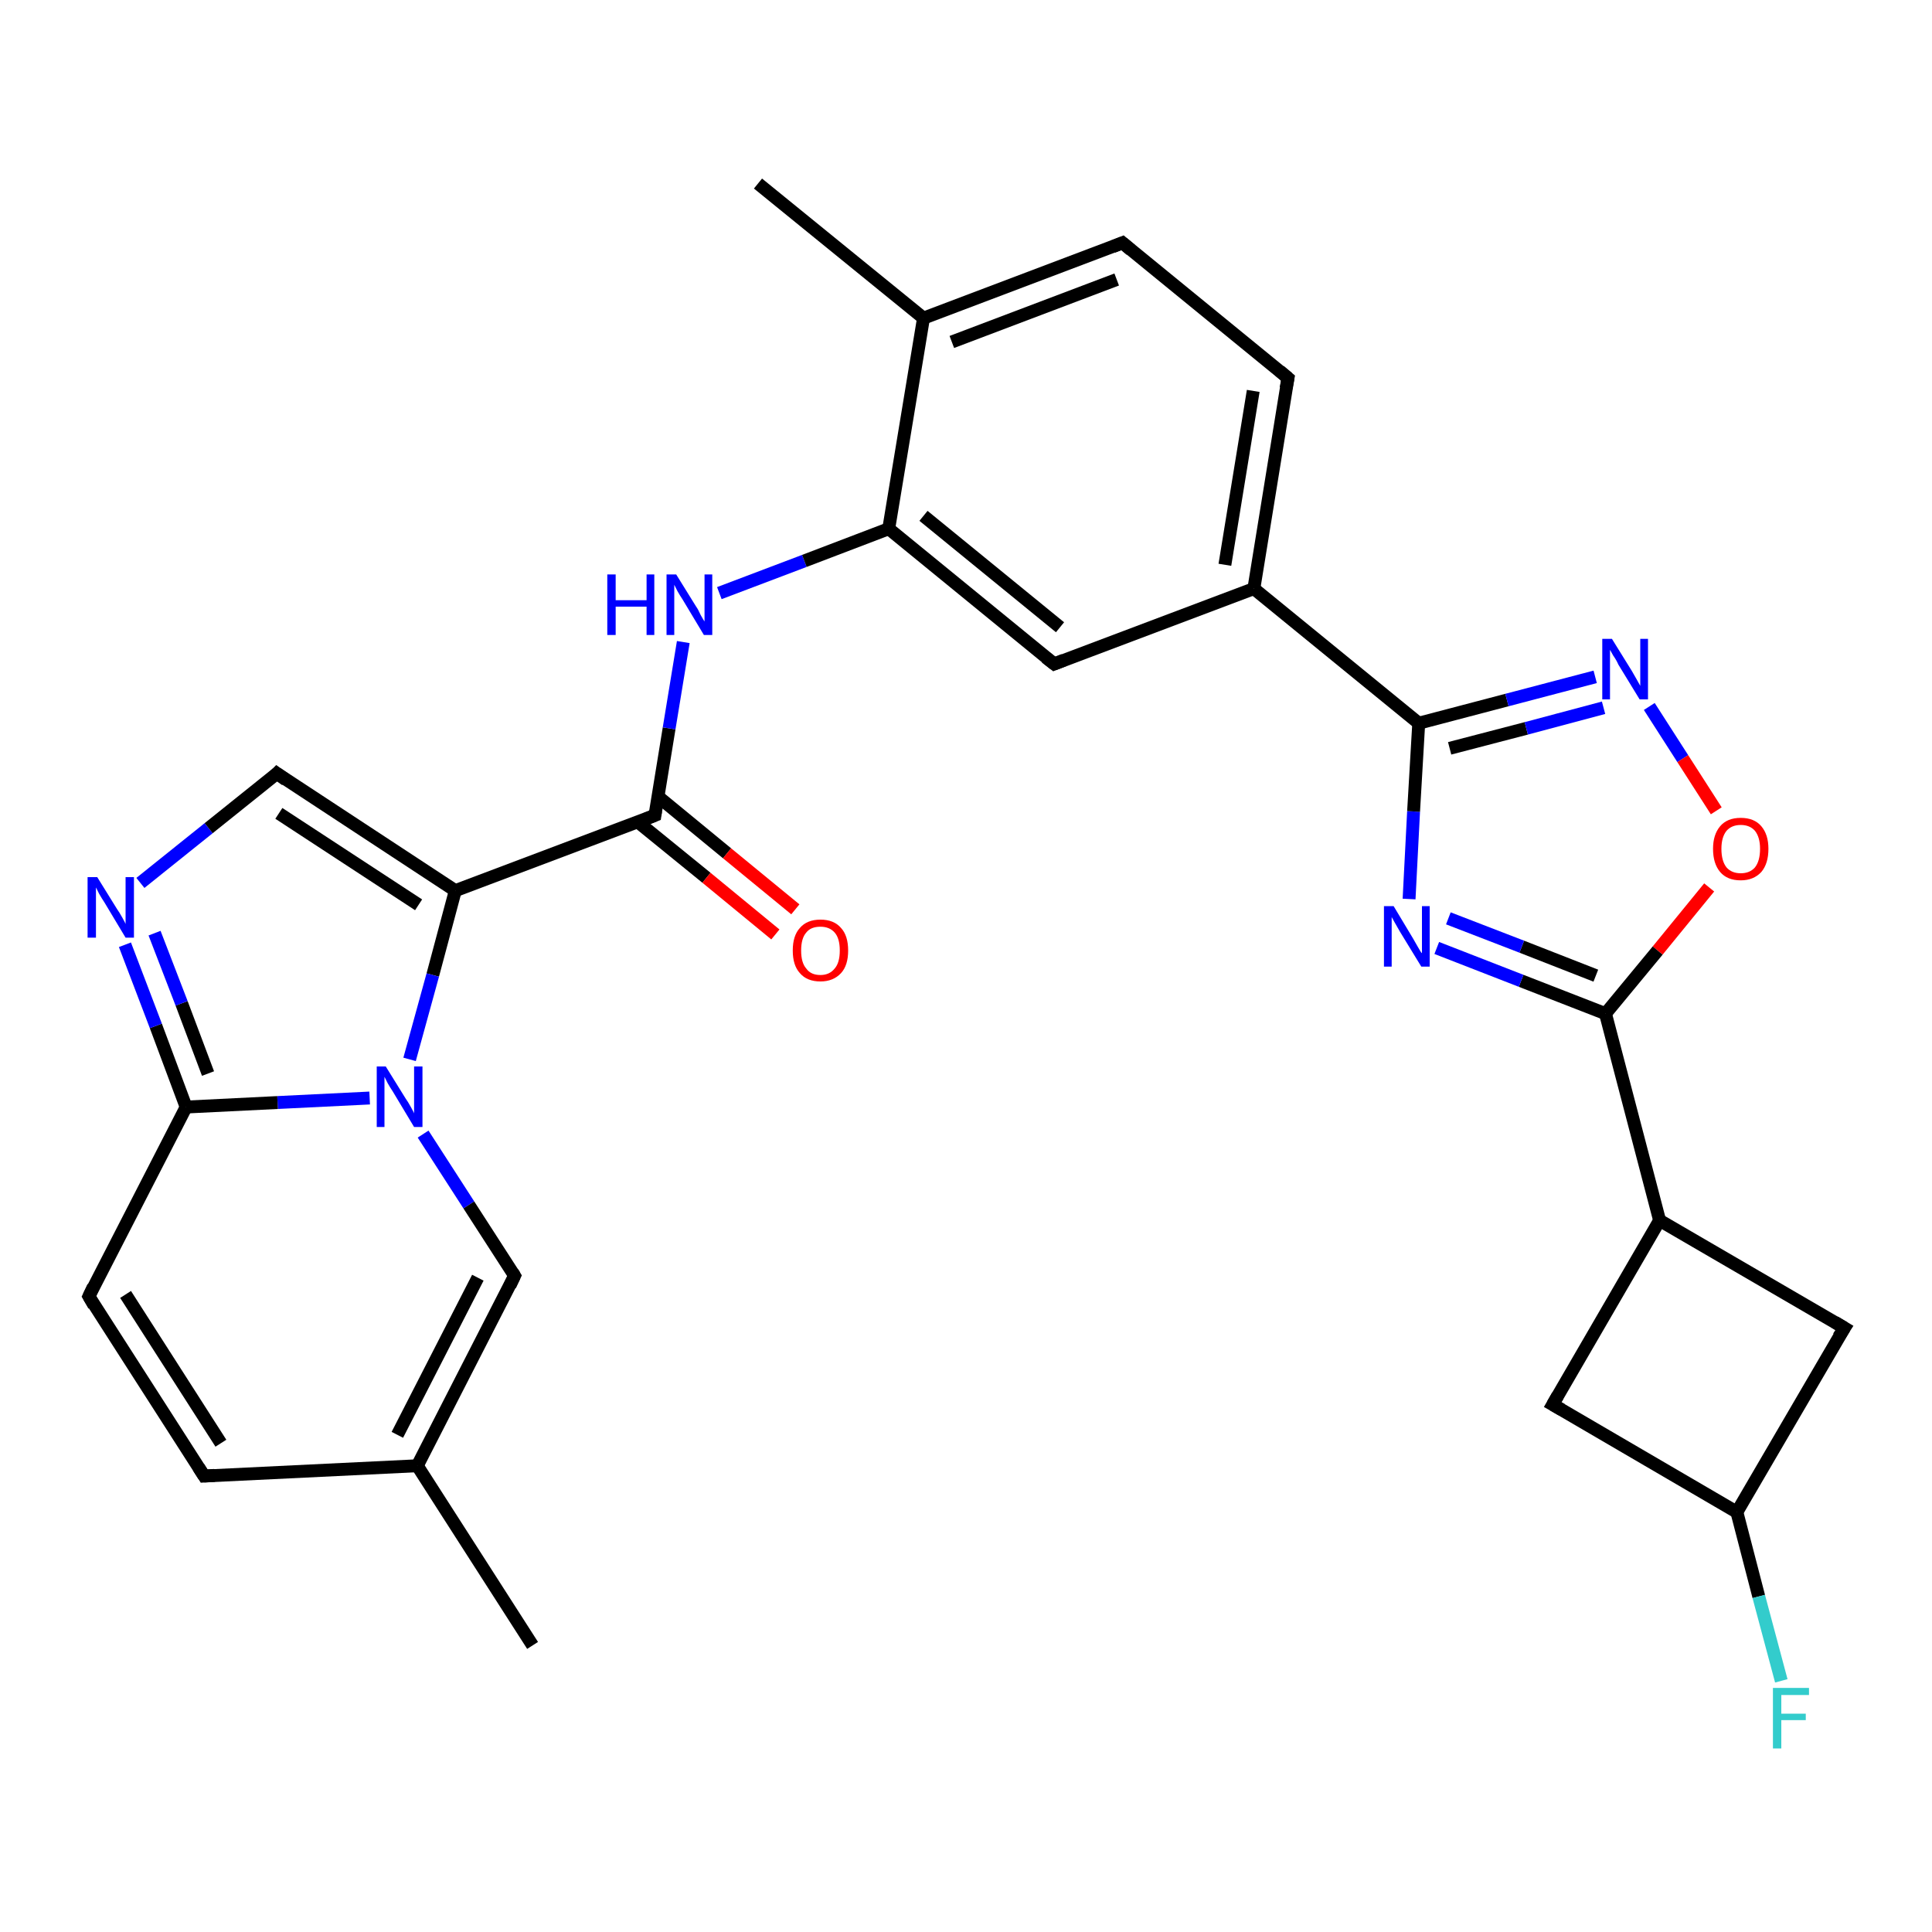 <?xml version='1.0' encoding='iso-8859-1'?>
<svg version='1.1' baseProfile='full'
              xmlns='http://www.w3.org/2000/svg'
                      xmlns:rdkit='http://www.rdkit.org/xml'
                      xmlns:xlink='http://www.w3.org/1999/xlink'
                  xml:space='preserve'
width='300px' height='300px' viewBox='0 0 300 300'>
<!-- END OF HEADER -->
<rect style='opacity:1.0;fill:#FFFFFF;stroke:none' width='300.0' height='300.0' x='0.0' y='0.0'> </rect>
<path class='bond-0 atom-0 atom-1' d='M 82.7,255.5 L 64.8,227.6' style='fill:none;fill-rule:evenodd;stroke:#000000;stroke-width:2.0px;stroke-linecap:butt;stroke-linejoin:miter;stroke-opacity:1' />
<path class='bond-1 atom-1 atom-2' d='M 64.8,227.6 L 31.7,229.2' style='fill:none;fill-rule:evenodd;stroke:#000000;stroke-width:2.0px;stroke-linecap:butt;stroke-linejoin:miter;stroke-opacity:1' />
<path class='bond-2 atom-2 atom-3' d='M 31.7,229.2 L 13.8,201.3' style='fill:none;fill-rule:evenodd;stroke:#000000;stroke-width:2.0px;stroke-linecap:butt;stroke-linejoin:miter;stroke-opacity:1' />
<path class='bond-2 atom-2 atom-3' d='M 34.3,224.1 L 19.5,201.0' style='fill:none;fill-rule:evenodd;stroke:#000000;stroke-width:2.0px;stroke-linecap:butt;stroke-linejoin:miter;stroke-opacity:1' />
<path class='bond-3 atom-3 atom-4' d='M 13.8,201.3 L 28.9,171.9' style='fill:none;fill-rule:evenodd;stroke:#000000;stroke-width:2.0px;stroke-linecap:butt;stroke-linejoin:miter;stroke-opacity:1' />
<path class='bond-4 atom-4 atom-5' d='M 28.9,171.9 L 24.2,159.3' style='fill:none;fill-rule:evenodd;stroke:#000000;stroke-width:2.0px;stroke-linecap:butt;stroke-linejoin:miter;stroke-opacity:1' />
<path class='bond-4 atom-4 atom-5' d='M 24.2,159.3 L 19.4,146.7' style='fill:none;fill-rule:evenodd;stroke:#0000FF;stroke-width:2.0px;stroke-linecap:butt;stroke-linejoin:miter;stroke-opacity:1' />
<path class='bond-4 atom-4 atom-5' d='M 32.3,166.7 L 28.2,155.8' style='fill:none;fill-rule:evenodd;stroke:#000000;stroke-width:2.0px;stroke-linecap:butt;stroke-linejoin:miter;stroke-opacity:1' />
<path class='bond-4 atom-4 atom-5' d='M 28.2,155.8 L 24.0,144.9' style='fill:none;fill-rule:evenodd;stroke:#0000FF;stroke-width:2.0px;stroke-linecap:butt;stroke-linejoin:miter;stroke-opacity:1' />
<path class='bond-5 atom-5 atom-6' d='M 21.8,137.1 L 32.4,128.6' style='fill:none;fill-rule:evenodd;stroke:#0000FF;stroke-width:2.0px;stroke-linecap:butt;stroke-linejoin:miter;stroke-opacity:1' />
<path class='bond-5 atom-5 atom-6' d='M 32.4,128.6 L 43.0,120.1' style='fill:none;fill-rule:evenodd;stroke:#000000;stroke-width:2.0px;stroke-linecap:butt;stroke-linejoin:miter;stroke-opacity:1' />
<path class='bond-6 atom-6 atom-7' d='M 43.0,120.1 L 70.7,138.3' style='fill:none;fill-rule:evenodd;stroke:#000000;stroke-width:2.0px;stroke-linecap:butt;stroke-linejoin:miter;stroke-opacity:1' />
<path class='bond-6 atom-6 atom-7' d='M 43.3,126.3 L 65.0,140.5' style='fill:none;fill-rule:evenodd;stroke:#000000;stroke-width:2.0px;stroke-linecap:butt;stroke-linejoin:miter;stroke-opacity:1' />
<path class='bond-7 atom-7 atom-8' d='M 70.7,138.3 L 101.7,126.6' style='fill:none;fill-rule:evenodd;stroke:#000000;stroke-width:2.0px;stroke-linecap:butt;stroke-linejoin:miter;stroke-opacity:1' />
<path class='bond-8 atom-8 atom-9' d='M 99.0,127.6 L 109.7,136.3' style='fill:none;fill-rule:evenodd;stroke:#000000;stroke-width:2.0px;stroke-linecap:butt;stroke-linejoin:miter;stroke-opacity:1' />
<path class='bond-8 atom-8 atom-9' d='M 109.7,136.3 L 120.4,145.1' style='fill:none;fill-rule:evenodd;stroke:#FF0000;stroke-width:2.0px;stroke-linecap:butt;stroke-linejoin:miter;stroke-opacity:1' />
<path class='bond-8 atom-8 atom-9' d='M 102.2,123.7 L 112.9,132.5' style='fill:none;fill-rule:evenodd;stroke:#000000;stroke-width:2.0px;stroke-linecap:butt;stroke-linejoin:miter;stroke-opacity:1' />
<path class='bond-8 atom-8 atom-9' d='M 112.9,132.5 L 123.5,141.2' style='fill:none;fill-rule:evenodd;stroke:#FF0000;stroke-width:2.0px;stroke-linecap:butt;stroke-linejoin:miter;stroke-opacity:1' />
<path class='bond-9 atom-8 atom-10' d='M 101.7,126.6 L 103.9,113.1' style='fill:none;fill-rule:evenodd;stroke:#000000;stroke-width:2.0px;stroke-linecap:butt;stroke-linejoin:miter;stroke-opacity:1' />
<path class='bond-9 atom-8 atom-10' d='M 103.9,113.1 L 106.1,99.7' style='fill:none;fill-rule:evenodd;stroke:#0000FF;stroke-width:2.0px;stroke-linecap:butt;stroke-linejoin:miter;stroke-opacity:1' />
<path class='bond-10 atom-10 atom-11' d='M 111.7,92.1 L 124.9,87.1' style='fill:none;fill-rule:evenodd;stroke:#0000FF;stroke-width:2.0px;stroke-linecap:butt;stroke-linejoin:miter;stroke-opacity:1' />
<path class='bond-10 atom-10 atom-11' d='M 124.9,87.1 L 138.0,82.1' style='fill:none;fill-rule:evenodd;stroke:#000000;stroke-width:2.0px;stroke-linecap:butt;stroke-linejoin:miter;stroke-opacity:1' />
<path class='bond-11 atom-11 atom-12' d='M 138.0,82.1 L 163.7,103.1' style='fill:none;fill-rule:evenodd;stroke:#000000;stroke-width:2.0px;stroke-linecap:butt;stroke-linejoin:miter;stroke-opacity:1' />
<path class='bond-11 atom-11 atom-12' d='M 143.4,80.1 L 164.6,97.4' style='fill:none;fill-rule:evenodd;stroke:#000000;stroke-width:2.0px;stroke-linecap:butt;stroke-linejoin:miter;stroke-opacity:1' />
<path class='bond-12 atom-12 atom-13' d='M 163.7,103.1 L 194.7,91.4' style='fill:none;fill-rule:evenodd;stroke:#000000;stroke-width:2.0px;stroke-linecap:butt;stroke-linejoin:miter;stroke-opacity:1' />
<path class='bond-13 atom-13 atom-14' d='M 194.7,91.4 L 200.0,58.7' style='fill:none;fill-rule:evenodd;stroke:#000000;stroke-width:2.0px;stroke-linecap:butt;stroke-linejoin:miter;stroke-opacity:1' />
<path class='bond-13 atom-13 atom-14' d='M 190.2,87.7 L 194.6,60.7' style='fill:none;fill-rule:evenodd;stroke:#000000;stroke-width:2.0px;stroke-linecap:butt;stroke-linejoin:miter;stroke-opacity:1' />
<path class='bond-14 atom-14 atom-15' d='M 200.0,58.7 L 174.3,37.7' style='fill:none;fill-rule:evenodd;stroke:#000000;stroke-width:2.0px;stroke-linecap:butt;stroke-linejoin:miter;stroke-opacity:1' />
<path class='bond-15 atom-15 atom-16' d='M 174.3,37.7 L 143.4,49.4' style='fill:none;fill-rule:evenodd;stroke:#000000;stroke-width:2.0px;stroke-linecap:butt;stroke-linejoin:miter;stroke-opacity:1' />
<path class='bond-15 atom-15 atom-16' d='M 173.4,43.4 L 147.8,53.1' style='fill:none;fill-rule:evenodd;stroke:#000000;stroke-width:2.0px;stroke-linecap:butt;stroke-linejoin:miter;stroke-opacity:1' />
<path class='bond-16 atom-16 atom-17' d='M 143.4,49.4 L 117.7,28.5' style='fill:none;fill-rule:evenodd;stroke:#000000;stroke-width:2.0px;stroke-linecap:butt;stroke-linejoin:miter;stroke-opacity:1' />
<path class='bond-17 atom-13 atom-18' d='M 194.7,91.4 L 220.3,112.3' style='fill:none;fill-rule:evenodd;stroke:#000000;stroke-width:2.0px;stroke-linecap:butt;stroke-linejoin:miter;stroke-opacity:1' />
<path class='bond-18 atom-18 atom-19' d='M 220.3,112.3 L 234.0,108.7' style='fill:none;fill-rule:evenodd;stroke:#000000;stroke-width:2.0px;stroke-linecap:butt;stroke-linejoin:miter;stroke-opacity:1' />
<path class='bond-18 atom-18 atom-19' d='M 234.0,108.7 L 247.7,105.1' style='fill:none;fill-rule:evenodd;stroke:#0000FF;stroke-width:2.0px;stroke-linecap:butt;stroke-linejoin:miter;stroke-opacity:1' />
<path class='bond-18 atom-18 atom-19' d='M 225.1,116.2 L 237.0,113.1' style='fill:none;fill-rule:evenodd;stroke:#000000;stroke-width:2.0px;stroke-linecap:butt;stroke-linejoin:miter;stroke-opacity:1' />
<path class='bond-18 atom-18 atom-19' d='M 237.0,113.1 L 249.0,109.9' style='fill:none;fill-rule:evenodd;stroke:#0000FF;stroke-width:2.0px;stroke-linecap:butt;stroke-linejoin:miter;stroke-opacity:1' />
<path class='bond-19 atom-19 atom-20' d='M 256.1,109.7 L 261.3,117.8' style='fill:none;fill-rule:evenodd;stroke:#0000FF;stroke-width:2.0px;stroke-linecap:butt;stroke-linejoin:miter;stroke-opacity:1' />
<path class='bond-19 atom-19 atom-20' d='M 261.3,117.8 L 266.5,125.9' style='fill:none;fill-rule:evenodd;stroke:#FF0000;stroke-width:2.0px;stroke-linecap:butt;stroke-linejoin:miter;stroke-opacity:1' />
<path class='bond-20 atom-20 atom-21' d='M 265.4,137.8 L 257.4,147.6' style='fill:none;fill-rule:evenodd;stroke:#FF0000;stroke-width:2.0px;stroke-linecap:butt;stroke-linejoin:miter;stroke-opacity:1' />
<path class='bond-20 atom-20 atom-21' d='M 257.4,147.6 L 249.3,157.4' style='fill:none;fill-rule:evenodd;stroke:#000000;stroke-width:2.0px;stroke-linecap:butt;stroke-linejoin:miter;stroke-opacity:1' />
<path class='bond-21 atom-21 atom-22' d='M 249.3,157.4 L 236.2,152.3' style='fill:none;fill-rule:evenodd;stroke:#000000;stroke-width:2.0px;stroke-linecap:butt;stroke-linejoin:miter;stroke-opacity:1' />
<path class='bond-21 atom-21 atom-22' d='M 236.2,152.3 L 223.1,147.2' style='fill:none;fill-rule:evenodd;stroke:#0000FF;stroke-width:2.0px;stroke-linecap:butt;stroke-linejoin:miter;stroke-opacity:1' />
<path class='bond-21 atom-21 atom-22' d='M 247.8,151.5 L 236.3,147.0' style='fill:none;fill-rule:evenodd;stroke:#000000;stroke-width:2.0px;stroke-linecap:butt;stroke-linejoin:miter;stroke-opacity:1' />
<path class='bond-21 atom-21 atom-22' d='M 236.3,147.0 L 224.9,142.6' style='fill:none;fill-rule:evenodd;stroke:#0000FF;stroke-width:2.0px;stroke-linecap:butt;stroke-linejoin:miter;stroke-opacity:1' />
<path class='bond-22 atom-21 atom-23' d='M 249.3,157.4 L 257.7,189.5' style='fill:none;fill-rule:evenodd;stroke:#000000;stroke-width:2.0px;stroke-linecap:butt;stroke-linejoin:miter;stroke-opacity:1' />
<path class='bond-23 atom-23 atom-24' d='M 257.7,189.5 L 241.1,218.1' style='fill:none;fill-rule:evenodd;stroke:#000000;stroke-width:2.0px;stroke-linecap:butt;stroke-linejoin:miter;stroke-opacity:1' />
<path class='bond-24 atom-24 atom-25' d='M 241.1,218.1 L 269.7,234.8' style='fill:none;fill-rule:evenodd;stroke:#000000;stroke-width:2.0px;stroke-linecap:butt;stroke-linejoin:miter;stroke-opacity:1' />
<path class='bond-25 atom-25 atom-26' d='M 269.7,234.8 L 273.1,247.9' style='fill:none;fill-rule:evenodd;stroke:#000000;stroke-width:2.0px;stroke-linecap:butt;stroke-linejoin:miter;stroke-opacity:1' />
<path class='bond-25 atom-25 atom-26' d='M 273.1,247.9 L 276.6,261.0' style='fill:none;fill-rule:evenodd;stroke:#33CCCC;stroke-width:2.0px;stroke-linecap:butt;stroke-linejoin:miter;stroke-opacity:1' />
<path class='bond-26 atom-25 atom-27' d='M 269.7,234.8 L 286.4,206.2' style='fill:none;fill-rule:evenodd;stroke:#000000;stroke-width:2.0px;stroke-linecap:butt;stroke-linejoin:miter;stroke-opacity:1' />
<path class='bond-27 atom-7 atom-28' d='M 70.7,138.3 L 67.2,151.4' style='fill:none;fill-rule:evenodd;stroke:#000000;stroke-width:2.0px;stroke-linecap:butt;stroke-linejoin:miter;stroke-opacity:1' />
<path class='bond-27 atom-7 atom-28' d='M 67.2,151.4 L 63.6,164.5' style='fill:none;fill-rule:evenodd;stroke:#0000FF;stroke-width:2.0px;stroke-linecap:butt;stroke-linejoin:miter;stroke-opacity:1' />
<path class='bond-28 atom-28 atom-29' d='M 65.7,176.1 L 72.8,187.1' style='fill:none;fill-rule:evenodd;stroke:#0000FF;stroke-width:2.0px;stroke-linecap:butt;stroke-linejoin:miter;stroke-opacity:1' />
<path class='bond-28 atom-28 atom-29' d='M 72.8,187.1 L 79.9,198.1' style='fill:none;fill-rule:evenodd;stroke:#000000;stroke-width:2.0px;stroke-linecap:butt;stroke-linejoin:miter;stroke-opacity:1' />
<path class='bond-29 atom-29 atom-1' d='M 79.9,198.1 L 64.8,227.6' style='fill:none;fill-rule:evenodd;stroke:#000000;stroke-width:2.0px;stroke-linecap:butt;stroke-linejoin:miter;stroke-opacity:1' />
<path class='bond-29 atom-29 atom-1' d='M 74.2,198.4 L 61.7,222.8' style='fill:none;fill-rule:evenodd;stroke:#000000;stroke-width:2.0px;stroke-linecap:butt;stroke-linejoin:miter;stroke-opacity:1' />
<path class='bond-30 atom-28 atom-4' d='M 57.4,170.5 L 43.1,171.2' style='fill:none;fill-rule:evenodd;stroke:#0000FF;stroke-width:2.0px;stroke-linecap:butt;stroke-linejoin:miter;stroke-opacity:1' />
<path class='bond-30 atom-28 atom-4' d='M 43.1,171.2 L 28.9,171.9' style='fill:none;fill-rule:evenodd;stroke:#000000;stroke-width:2.0px;stroke-linecap:butt;stroke-linejoin:miter;stroke-opacity:1' />
<path class='bond-31 atom-16 atom-11' d='M 143.4,49.4 L 138.0,82.1' style='fill:none;fill-rule:evenodd;stroke:#000000;stroke-width:2.0px;stroke-linecap:butt;stroke-linejoin:miter;stroke-opacity:1' />
<path class='bond-32 atom-22 atom-18' d='M 218.8,139.6 L 219.5,126.0' style='fill:none;fill-rule:evenodd;stroke:#0000FF;stroke-width:2.0px;stroke-linecap:butt;stroke-linejoin:miter;stroke-opacity:1' />
<path class='bond-32 atom-22 atom-18' d='M 219.5,126.0 L 220.3,112.3' style='fill:none;fill-rule:evenodd;stroke:#000000;stroke-width:2.0px;stroke-linecap:butt;stroke-linejoin:miter;stroke-opacity:1' />
<path class='bond-33 atom-27 atom-23' d='M 286.4,206.2 L 257.7,189.5' style='fill:none;fill-rule:evenodd;stroke:#000000;stroke-width:2.0px;stroke-linecap:butt;stroke-linejoin:miter;stroke-opacity:1' />
<path d='M 33.3,229.1 L 31.7,229.2 L 30.8,227.8' style='fill:none;stroke:#000000;stroke-width:2.0px;stroke-linecap:butt;stroke-linejoin:miter;stroke-opacity:1;' />
<path d='M 14.6,202.7 L 13.8,201.3 L 14.5,199.8' style='fill:none;stroke:#000000;stroke-width:2.0px;stroke-linecap:butt;stroke-linejoin:miter;stroke-opacity:1;' />
<path d='M 42.5,120.6 L 43.0,120.1 L 44.4,121.1' style='fill:none;stroke:#000000;stroke-width:2.0px;stroke-linecap:butt;stroke-linejoin:miter;stroke-opacity:1;' />
<path d='M 100.2,127.2 L 101.7,126.6 L 101.8,125.9' style='fill:none;stroke:#000000;stroke-width:2.0px;stroke-linecap:butt;stroke-linejoin:miter;stroke-opacity:1;' />
<path d='M 162.4,102.1 L 163.7,103.1 L 165.2,102.5' style='fill:none;stroke:#000000;stroke-width:2.0px;stroke-linecap:butt;stroke-linejoin:miter;stroke-opacity:1;' />
<path d='M 199.7,60.3 L 200.0,58.7 L 198.7,57.6' style='fill:none;stroke:#000000;stroke-width:2.0px;stroke-linecap:butt;stroke-linejoin:miter;stroke-opacity:1;' />
<path d='M 175.6,38.8 L 174.3,37.7 L 172.8,38.3' style='fill:none;stroke:#000000;stroke-width:2.0px;stroke-linecap:butt;stroke-linejoin:miter;stroke-opacity:1;' />
<path d='M 241.9,216.7 L 241.1,218.1 L 242.5,218.9' style='fill:none;stroke:#000000;stroke-width:2.0px;stroke-linecap:butt;stroke-linejoin:miter;stroke-opacity:1;' />
<path d='M 285.5,207.6 L 286.4,206.2 L 284.9,205.3' style='fill:none;stroke:#000000;stroke-width:2.0px;stroke-linecap:butt;stroke-linejoin:miter;stroke-opacity:1;' />
<path d='M 79.6,197.6 L 79.9,198.1 L 79.2,199.6' style='fill:none;stroke:#000000;stroke-width:2.0px;stroke-linecap:butt;stroke-linejoin:miter;stroke-opacity:1;' />
<path class='atom-5' d='M 15.1 136.2
L 18.2 141.2
Q 18.5 141.6, 19.0 142.5
Q 19.5 143.4, 19.5 143.5
L 19.5 136.2
L 20.8 136.2
L 20.8 145.6
L 19.5 145.6
L 16.2 140.1
Q 15.8 139.5, 15.4 138.8
Q 15.0 138.0, 14.9 137.8
L 14.9 145.6
L 13.6 145.6
L 13.6 136.2
L 15.1 136.2
' fill='#0000FF'/>
<path class='atom-9' d='M 123.1 147.6
Q 123.1 145.3, 124.2 144.1
Q 125.3 142.8, 127.4 142.8
Q 129.5 142.8, 130.6 144.1
Q 131.7 145.3, 131.7 147.6
Q 131.7 149.9, 130.6 151.1
Q 129.4 152.4, 127.4 152.4
Q 125.3 152.4, 124.2 151.1
Q 123.1 149.9, 123.1 147.6
M 127.4 151.4
Q 128.8 151.4, 129.6 150.4
Q 130.4 149.5, 130.4 147.6
Q 130.4 145.7, 129.6 144.8
Q 128.8 143.9, 127.4 143.9
Q 125.9 143.9, 125.2 144.8
Q 124.4 145.7, 124.4 147.6
Q 124.4 149.5, 125.2 150.4
Q 125.9 151.4, 127.4 151.4
' fill='#FF0000'/>
<path class='atom-10' d='M 94.3 89.2
L 95.6 89.2
L 95.6 93.2
L 100.4 93.2
L 100.4 89.2
L 101.6 89.2
L 101.6 98.6
L 100.4 98.6
L 100.4 94.2
L 95.6 94.2
L 95.6 98.6
L 94.3 98.6
L 94.3 89.2
' fill='#0000FF'/>
<path class='atom-10' d='M 105.0 89.2
L 108.1 94.2
Q 108.4 94.6, 108.8 95.5
Q 109.3 96.4, 109.4 96.5
L 109.4 89.2
L 110.6 89.2
L 110.6 98.6
L 109.3 98.6
L 106.0 93.1
Q 105.6 92.5, 105.2 91.8
Q 104.8 91.0, 104.7 90.8
L 104.7 98.6
L 103.5 98.6
L 103.5 89.2
L 105.0 89.2
' fill='#0000FF'/>
<path class='atom-19' d='M 250.3 99.2
L 253.4 104.2
Q 253.7 104.7, 254.2 105.6
Q 254.7 106.5, 254.7 106.5
L 254.7 99.2
L 255.9 99.2
L 255.9 108.6
L 254.6 108.6
L 251.3 103.2
Q 251.0 102.5, 250.5 101.8
Q 250.1 101.1, 250.0 100.9
L 250.0 108.6
L 248.8 108.6
L 248.8 99.2
L 250.3 99.2
' fill='#0000FF'/>
<path class='atom-20' d='M 266.0 131.8
Q 266.0 129.6, 267.1 128.3
Q 268.2 127.0, 270.3 127.0
Q 272.4 127.0, 273.5 128.3
Q 274.6 129.6, 274.6 131.8
Q 274.6 134.1, 273.5 135.4
Q 272.3 136.7, 270.3 136.7
Q 268.2 136.7, 267.1 135.4
Q 266.0 134.1, 266.0 131.8
M 270.3 135.6
Q 271.7 135.6, 272.5 134.7
Q 273.3 133.7, 273.3 131.8
Q 273.3 130.0, 272.5 129.0
Q 271.7 128.1, 270.3 128.1
Q 268.9 128.1, 268.1 129.0
Q 267.3 130.0, 267.3 131.8
Q 267.3 133.7, 268.1 134.7
Q 268.9 135.6, 270.3 135.6
' fill='#FF0000'/>
<path class='atom-22' d='M 216.4 140.7
L 219.4 145.7
Q 219.7 146.2, 220.2 147.1
Q 220.7 148.0, 220.8 148.0
L 220.8 140.7
L 222.0 140.7
L 222.0 150.1
L 220.7 150.1
L 217.4 144.7
Q 217.0 144.0, 216.6 143.3
Q 216.2 142.6, 216.1 142.4
L 216.1 150.1
L 214.9 150.1
L 214.9 140.7
L 216.4 140.7
' fill='#0000FF'/>
<path class='atom-26' d='M 275.3 262.1
L 280.9 262.1
L 280.9 263.2
L 276.6 263.2
L 276.6 266.1
L 280.4 266.1
L 280.4 267.1
L 276.6 267.1
L 276.6 271.5
L 275.3 271.5
L 275.3 262.1
' fill='#33CCCC'/>
<path class='atom-28' d='M 59.9 165.6
L 63.0 170.6
Q 63.3 171.0, 63.8 171.9
Q 64.3 172.8, 64.3 172.9
L 64.3 165.6
L 65.6 165.6
L 65.6 175.0
L 64.3 175.0
L 61.0 169.5
Q 60.6 168.9, 60.2 168.2
Q 59.8 167.4, 59.7 167.2
L 59.7 175.0
L 58.5 175.0
L 58.5 165.6
L 59.9 165.6
' fill='#0000FF'/>
</svg>
